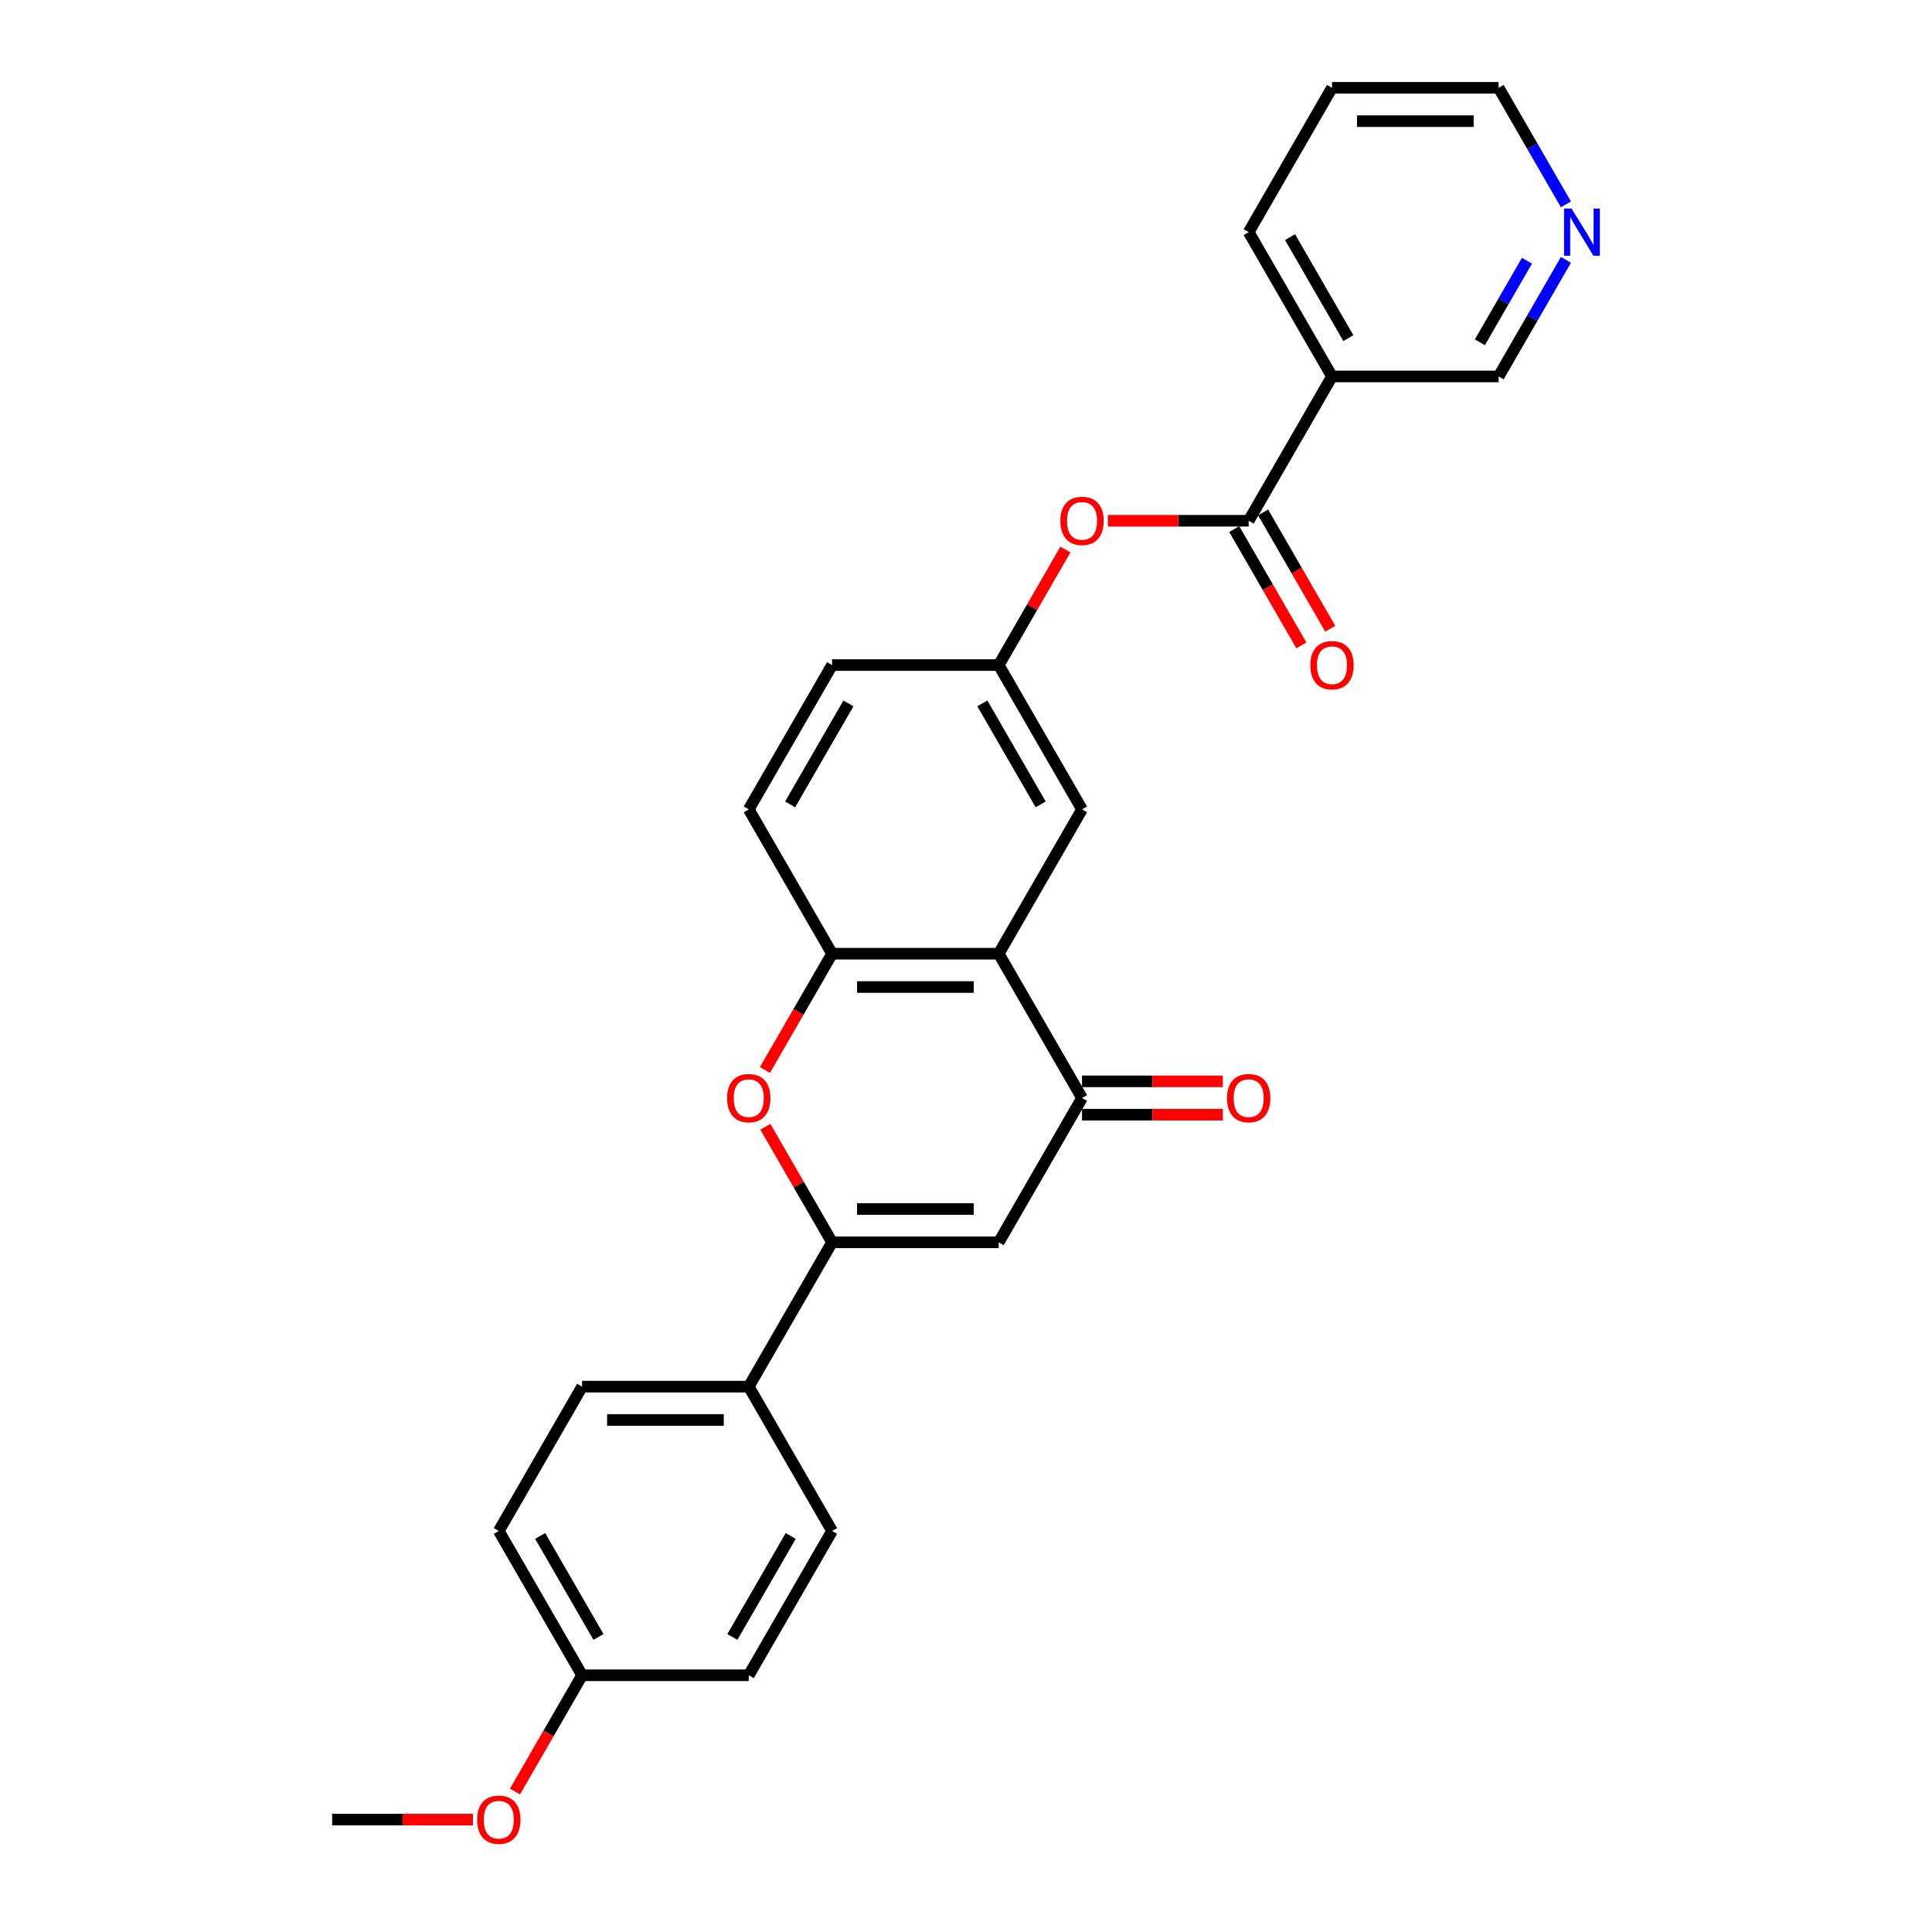 <?xml version='1.0' encoding='iso-8859-1'?>
<svg version='1.1' baseProfile='full'
              xmlns='http://www.w3.org/2000/svg'
                      xmlns:rdkit='http://www.rdkit.org/xml'
                      xmlns:xlink='http://www.w3.org/1999/xlink'
                  xml:space='preserve'
width='1000px' height='1000px' viewBox='0 0 1000 1000'>
<!-- END OF HEADER -->
<rect style='opacity:1.0;fill:#FFFFFF;stroke:none' width='1000' height='1000' x='0' y='0'> </rect>
<path class='bond-0' d='M 430.679,643.028 L 516.931,643.028' style='fill:none;fill-rule:evenodd;stroke:#000000;stroke-width:6px;stroke-linecap:butt;stroke-linejoin:miter;stroke-opacity:1' />
<path class='bond-0' d='M 443.617,625.777 L 503.993,625.777' style='fill:none;fill-rule:evenodd;stroke:#000000;stroke-width:6px;stroke-linecap:butt;stroke-linejoin:miter;stroke-opacity:1' />
<path class='bond-3' d='M 430.679,643.028 L 413.414,613.123' style='fill:none;fill-rule:evenodd;stroke:#000000;stroke-width:6px;stroke-linecap:butt;stroke-linejoin:miter;stroke-opacity:1' />
<path class='bond-3' d='M 413.414,613.123 L 396.148,583.218' style='fill:none;fill-rule:evenodd;stroke:#FF0000;stroke-width:6px;stroke-linecap:butt;stroke-linejoin:miter;stroke-opacity:1' />
<path class='bond-8' d='M 430.679,643.028 L 387.553,717.725' style='fill:none;fill-rule:evenodd;stroke:#000000;stroke-width:6px;stroke-linecap:butt;stroke-linejoin:miter;stroke-opacity:1' />
<path class='bond-2' d='M 516.931,643.028 L 560.057,568.331' style='fill:none;fill-rule:evenodd;stroke:#000000;stroke-width:6px;stroke-linecap:butt;stroke-linejoin:miter;stroke-opacity:1' />
<path class='bond-1' d='M 516.931,493.635 L 430.679,493.635' style='fill:none;fill-rule:evenodd;stroke:#000000;stroke-width:6px;stroke-linecap:butt;stroke-linejoin:miter;stroke-opacity:1' />
<path class='bond-1' d='M 503.993,510.885 L 443.617,510.885' style='fill:none;fill-rule:evenodd;stroke:#000000;stroke-width:6px;stroke-linecap:butt;stroke-linejoin:miter;stroke-opacity:1' />
<path class='bond-9' d='M 516.931,493.635 L 560.057,418.938' style='fill:none;fill-rule:evenodd;stroke:#000000;stroke-width:6px;stroke-linecap:butt;stroke-linejoin:miter;stroke-opacity:1' />
<path class='bond-27' d='M 516.931,493.635 L 560.057,568.331' style='fill:none;fill-rule:evenodd;stroke:#000000;stroke-width:6px;stroke-linecap:butt;stroke-linejoin:miter;stroke-opacity:1' />
<path class='bond-11' d='M 560.057,576.956 L 596.499,576.956' style='fill:none;fill-rule:evenodd;stroke:#000000;stroke-width:6px;stroke-linecap:butt;stroke-linejoin:miter;stroke-opacity:1' />
<path class='bond-11' d='M 596.499,576.956 L 632.941,576.956' style='fill:none;fill-rule:evenodd;stroke:#FF0000;stroke-width:6px;stroke-linecap:butt;stroke-linejoin:miter;stroke-opacity:1' />
<path class='bond-11' d='M 560.057,559.706 L 596.499,559.706' style='fill:none;fill-rule:evenodd;stroke:#000000;stroke-width:6px;stroke-linecap:butt;stroke-linejoin:miter;stroke-opacity:1' />
<path class='bond-11' d='M 596.499,559.706 L 632.941,559.706' style='fill:none;fill-rule:evenodd;stroke:#FF0000;stroke-width:6px;stroke-linecap:butt;stroke-linejoin:miter;stroke-opacity:1' />
<path class='bond-4' d='M 395.929,553.824 L 413.304,523.729' style='fill:none;fill-rule:evenodd;stroke:#FF0000;stroke-width:6px;stroke-linecap:butt;stroke-linejoin:miter;stroke-opacity:1' />
<path class='bond-4' d='M 413.304,523.729 L 430.679,493.635' style='fill:none;fill-rule:evenodd;stroke:#000000;stroke-width:6px;stroke-linecap:butt;stroke-linejoin:miter;stroke-opacity:1' />
<path class='bond-14' d='M 430.679,493.635 L 387.553,418.938' style='fill:none;fill-rule:evenodd;stroke:#000000;stroke-width:6px;stroke-linecap:butt;stroke-linejoin:miter;stroke-opacity:1' />
<path class='bond-5' d='M 646.31,269.545 L 609.868,269.545' style='fill:none;fill-rule:evenodd;stroke:#000000;stroke-width:6px;stroke-linecap:butt;stroke-linejoin:miter;stroke-opacity:1' />
<path class='bond-5' d='M 609.868,269.545 L 573.427,269.545' style='fill:none;fill-rule:evenodd;stroke:#FF0000;stroke-width:6px;stroke-linecap:butt;stroke-linejoin:miter;stroke-opacity:1' />
<path class='bond-6' d='M 646.31,269.545 L 689.436,194.848' style='fill:none;fill-rule:evenodd;stroke:#000000;stroke-width:6px;stroke-linecap:butt;stroke-linejoin:miter;stroke-opacity:1' />
<path class='bond-12' d='M 638.84,273.857 L 656.215,303.952' style='fill:none;fill-rule:evenodd;stroke:#000000;stroke-width:6px;stroke-linecap:butt;stroke-linejoin:miter;stroke-opacity:1' />
<path class='bond-12' d='M 656.215,303.952 L 673.59,334.046' style='fill:none;fill-rule:evenodd;stroke:#FF0000;stroke-width:6px;stroke-linecap:butt;stroke-linejoin:miter;stroke-opacity:1' />
<path class='bond-12' d='M 653.779,265.232 L 671.155,295.326' style='fill:none;fill-rule:evenodd;stroke:#000000;stroke-width:6px;stroke-linecap:butt;stroke-linejoin:miter;stroke-opacity:1' />
<path class='bond-12' d='M 671.155,295.326 L 688.53,325.421' style='fill:none;fill-rule:evenodd;stroke:#FF0000;stroke-width:6px;stroke-linecap:butt;stroke-linejoin:miter;stroke-opacity:1' />
<path class='bond-18' d='M 689.436,194.848 L 775.688,194.848' style='fill:none;fill-rule:evenodd;stroke:#000000;stroke-width:6px;stroke-linecap:butt;stroke-linejoin:miter;stroke-opacity:1' />
<path class='bond-23' d='M 689.436,194.848 L 646.31,120.151' style='fill:none;fill-rule:evenodd;stroke:#000000;stroke-width:6px;stroke-linecap:butt;stroke-linejoin:miter;stroke-opacity:1' />
<path class='bond-23' d='M 697.906,175.018 L 667.718,122.73' style='fill:none;fill-rule:evenodd;stroke:#000000;stroke-width:6px;stroke-linecap:butt;stroke-linejoin:miter;stroke-opacity:1' />
<path class='bond-7' d='M 551.462,284.432 L 534.197,314.336' style='fill:none;fill-rule:evenodd;stroke:#FF0000;stroke-width:6px;stroke-linecap:butt;stroke-linejoin:miter;stroke-opacity:1' />
<path class='bond-7' d='M 534.197,314.336 L 516.931,344.241' style='fill:none;fill-rule:evenodd;stroke:#000000;stroke-width:6px;stroke-linecap:butt;stroke-linejoin:miter;stroke-opacity:1' />
<path class='bond-15' d='M 387.553,717.725 L 301.301,717.725' style='fill:none;fill-rule:evenodd;stroke:#000000;stroke-width:6px;stroke-linecap:butt;stroke-linejoin:miter;stroke-opacity:1' />
<path class='bond-15' d='M 374.615,734.975 L 314.238,734.975' style='fill:none;fill-rule:evenodd;stroke:#000000;stroke-width:6px;stroke-linecap:butt;stroke-linejoin:miter;stroke-opacity:1' />
<path class='bond-16' d='M 387.553,717.725 L 430.679,792.421' style='fill:none;fill-rule:evenodd;stroke:#000000;stroke-width:6px;stroke-linecap:butt;stroke-linejoin:miter;stroke-opacity:1' />
<path class='bond-29' d='M 560.057,418.938 L 516.931,344.241' style='fill:none;fill-rule:evenodd;stroke:#000000;stroke-width:6px;stroke-linecap:butt;stroke-linejoin:miter;stroke-opacity:1' />
<path class='bond-29' d='M 538.649,416.359 L 508.461,364.071' style='fill:none;fill-rule:evenodd;stroke:#000000;stroke-width:6px;stroke-linecap:butt;stroke-linejoin:miter;stroke-opacity:1' />
<path class='bond-10' d='M 516.931,344.241 L 430.679,344.241' style='fill:none;fill-rule:evenodd;stroke:#000000;stroke-width:6px;stroke-linecap:butt;stroke-linejoin:miter;stroke-opacity:1' />
<path class='bond-13' d='M 810.518,134.521 L 793.103,164.684' style='fill:none;fill-rule:evenodd;stroke:#0000FF;stroke-width:6px;stroke-linecap:butt;stroke-linejoin:miter;stroke-opacity:1' />
<path class='bond-13' d='M 793.103,164.684 L 775.688,194.848' style='fill:none;fill-rule:evenodd;stroke:#000000;stroke-width:6px;stroke-linecap:butt;stroke-linejoin:miter;stroke-opacity:1' />
<path class='bond-13' d='M 790.354,134.945 L 778.164,156.059' style='fill:none;fill-rule:evenodd;stroke:#0000FF;stroke-width:6px;stroke-linecap:butt;stroke-linejoin:miter;stroke-opacity:1' />
<path class='bond-13' d='M 778.164,156.059 L 765.973,177.174' style='fill:none;fill-rule:evenodd;stroke:#000000;stroke-width:6px;stroke-linecap:butt;stroke-linejoin:miter;stroke-opacity:1' />
<path class='bond-30' d='M 810.518,105.782 L 793.103,75.618' style='fill:none;fill-rule:evenodd;stroke:#0000FF;stroke-width:6px;stroke-linecap:butt;stroke-linejoin:miter;stroke-opacity:1' />
<path class='bond-30' d='M 793.103,75.618 L 775.688,45.455' style='fill:none;fill-rule:evenodd;stroke:#000000;stroke-width:6px;stroke-linecap:butt;stroke-linejoin:miter;stroke-opacity:1' />
<path class='bond-17' d='M 387.553,418.938 L 430.679,344.241' style='fill:none;fill-rule:evenodd;stroke:#000000;stroke-width:6px;stroke-linecap:butt;stroke-linejoin:miter;stroke-opacity:1' />
<path class='bond-17' d='M 408.961,416.359 L 439.149,364.071' style='fill:none;fill-rule:evenodd;stroke:#000000;stroke-width:6px;stroke-linecap:butt;stroke-linejoin:miter;stroke-opacity:1' />
<path class='bond-20' d='M 301.301,717.725 L 258.174,792.421' style='fill:none;fill-rule:evenodd;stroke:#000000;stroke-width:6px;stroke-linecap:butt;stroke-linejoin:miter;stroke-opacity:1' />
<path class='bond-21' d='M 430.679,792.421 L 387.553,867.118' style='fill:none;fill-rule:evenodd;stroke:#000000;stroke-width:6px;stroke-linecap:butt;stroke-linejoin:miter;stroke-opacity:1' />
<path class='bond-21' d='M 409.271,795.001 L 379.082,847.288' style='fill:none;fill-rule:evenodd;stroke:#000000;stroke-width:6px;stroke-linecap:butt;stroke-linejoin:miter;stroke-opacity:1' />
<path class='bond-19' d='M 301.301,867.118 L 387.553,867.118' style='fill:none;fill-rule:evenodd;stroke:#000000;stroke-width:6px;stroke-linecap:butt;stroke-linejoin:miter;stroke-opacity:1' />
<path class='bond-22' d='M 301.301,867.118 L 283.926,897.212' style='fill:none;fill-rule:evenodd;stroke:#000000;stroke-width:6px;stroke-linecap:butt;stroke-linejoin:miter;stroke-opacity:1' />
<path class='bond-22' d='M 283.926,897.212 L 266.55,927.307' style='fill:none;fill-rule:evenodd;stroke:#FF0000;stroke-width:6px;stroke-linecap:butt;stroke-linejoin:miter;stroke-opacity:1' />
<path class='bond-28' d='M 301.301,867.118 L 258.174,792.421' style='fill:none;fill-rule:evenodd;stroke:#000000;stroke-width:6px;stroke-linecap:butt;stroke-linejoin:miter;stroke-opacity:1' />
<path class='bond-28' d='M 309.771,847.288 L 279.583,795.001' style='fill:none;fill-rule:evenodd;stroke:#000000;stroke-width:6px;stroke-linecap:butt;stroke-linejoin:miter;stroke-opacity:1' />
<path class='bond-25' d='M 244.805,941.815 L 208.364,941.815' style='fill:none;fill-rule:evenodd;stroke:#FF0000;stroke-width:6px;stroke-linecap:butt;stroke-linejoin:miter;stroke-opacity:1' />
<path class='bond-25' d='M 208.364,941.815 L 171.922,941.815' style='fill:none;fill-rule:evenodd;stroke:#000000;stroke-width:6px;stroke-linecap:butt;stroke-linejoin:miter;stroke-opacity:1' />
<path class='bond-26' d='M 646.31,120.151 L 689.436,45.455' style='fill:none;fill-rule:evenodd;stroke:#000000;stroke-width:6px;stroke-linecap:butt;stroke-linejoin:miter;stroke-opacity:1' />
<path class='bond-24' d='M 775.688,45.455 L 689.436,45.455' style='fill:none;fill-rule:evenodd;stroke:#000000;stroke-width:6px;stroke-linecap:butt;stroke-linejoin:miter;stroke-opacity:1' />
<path class='bond-24' d='M 762.75,62.705 L 702.374,62.705' style='fill:none;fill-rule:evenodd;stroke:#000000;stroke-width:6px;stroke-linecap:butt;stroke-linejoin:miter;stroke-opacity:1' />
<path  class='atom-4' d='M 376.34 568.4
Q 376.34 562.535, 379.238 559.258
Q 382.136 555.98, 387.553 555.98
Q 392.97 555.98, 395.868 559.258
Q 398.766 562.535, 398.766 568.4
Q 398.766 574.334, 395.833 577.716
Q 392.901 581.062, 387.553 581.062
Q 382.171 581.062, 379.238 577.716
Q 376.34 574.369, 376.34 568.4
M 387.553 578.302
Q 391.279 578.302, 393.28 575.818
Q 395.316 573.299, 395.316 568.4
Q 395.316 563.605, 393.28 561.19
Q 391.279 558.74, 387.553 558.74
Q 383.827 558.74, 381.791 561.155
Q 379.79 563.57, 379.79 568.4
Q 379.79 573.334, 381.791 575.818
Q 383.827 578.302, 387.553 578.302
' fill='#FF0000'/>
<path  class='atom-8' d='M 548.845 269.614
Q 548.845 263.748, 551.743 260.471
Q 554.641 257.193, 560.057 257.193
Q 565.474 257.193, 568.372 260.471
Q 571.27 263.748, 571.27 269.614
Q 571.27 275.548, 568.338 278.929
Q 565.405 282.275, 560.057 282.275
Q 554.675 282.275, 551.743 278.929
Q 548.845 275.582, 548.845 269.614
M 560.057 279.515
Q 563.784 279.515, 565.785 277.031
Q 567.82 274.513, 567.82 269.614
Q 567.82 264.818, 565.785 262.403
Q 563.784 259.953, 560.057 259.953
Q 556.331 259.953, 554.296 262.368
Q 552.295 264.783, 552.295 269.614
Q 552.295 274.547, 554.296 277.031
Q 556.331 279.515, 560.057 279.515
' fill='#FF0000'/>
<path  class='atom-12' d='M 635.097 568.4
Q 635.097 562.535, 637.995 559.258
Q 640.893 555.98, 646.31 555.98
Q 651.726 555.98, 654.624 559.258
Q 657.523 562.535, 657.523 568.4
Q 657.523 574.334, 654.59 577.716
Q 651.657 581.062, 646.31 581.062
Q 640.928 581.062, 637.995 577.716
Q 635.097 574.369, 635.097 568.4
M 646.31 578.302
Q 650.036 578.302, 652.037 575.818
Q 654.072 573.299, 654.072 568.4
Q 654.072 563.605, 652.037 561.19
Q 650.036 558.74, 646.31 558.74
Q 642.584 558.74, 640.548 561.155
Q 638.547 563.57, 638.547 568.4
Q 638.547 573.334, 640.548 575.818
Q 642.584 578.302, 646.31 578.302
' fill='#FF0000'/>
<path  class='atom-13' d='M 678.223 344.31
Q 678.223 338.445, 681.121 335.167
Q 684.019 331.89, 689.436 331.89
Q 694.853 331.89, 697.751 335.167
Q 700.649 338.445, 700.649 344.31
Q 700.649 350.244, 697.716 353.625
Q 694.784 356.972, 689.436 356.972
Q 684.054 356.972, 681.121 353.625
Q 678.223 350.279, 678.223 344.31
M 689.436 354.212
Q 693.162 354.212, 695.163 351.728
Q 697.199 349.209, 697.199 344.31
Q 697.199 339.515, 695.163 337.1
Q 693.162 334.65, 689.436 334.65
Q 685.71 334.65, 683.674 337.065
Q 681.673 339.48, 681.673 344.31
Q 681.673 349.244, 683.674 351.728
Q 685.71 354.212, 689.436 354.212
' fill='#FF0000'/>
<path  class='atom-14' d='M 813.415 107.938
L 821.419 120.876
Q 822.213 122.152, 823.489 124.464
Q 824.766 126.775, 824.835 126.913
L 824.835 107.938
L 828.078 107.938
L 828.078 132.365
L 824.731 132.365
L 816.141 118.219
Q 815.14 116.563, 814.07 114.666
Q 813.035 112.768, 812.725 112.182
L 812.725 132.365
L 809.551 132.365
L 809.551 107.938
L 813.415 107.938
' fill='#0000FF'/>
<path  class='atom-23' d='M 246.962 941.884
Q 246.962 936.018, 249.86 932.741
Q 252.758 929.463, 258.174 929.463
Q 263.591 929.463, 266.489 932.741
Q 269.387 936.018, 269.387 941.884
Q 269.387 947.818, 266.455 951.199
Q 263.522 954.545, 258.174 954.545
Q 252.792 954.545, 249.86 951.199
Q 246.962 947.852, 246.962 941.884
M 258.174 951.785
Q 261.901 951.785, 263.902 949.301
Q 265.937 946.783, 265.937 941.884
Q 265.937 937.088, 263.902 934.673
Q 261.901 932.223, 258.174 932.223
Q 254.448 932.223, 252.413 934.638
Q 250.412 937.053, 250.412 941.884
Q 250.412 946.817, 252.413 949.301
Q 254.448 951.785, 258.174 951.785
' fill='#FF0000'/>
</svg>
